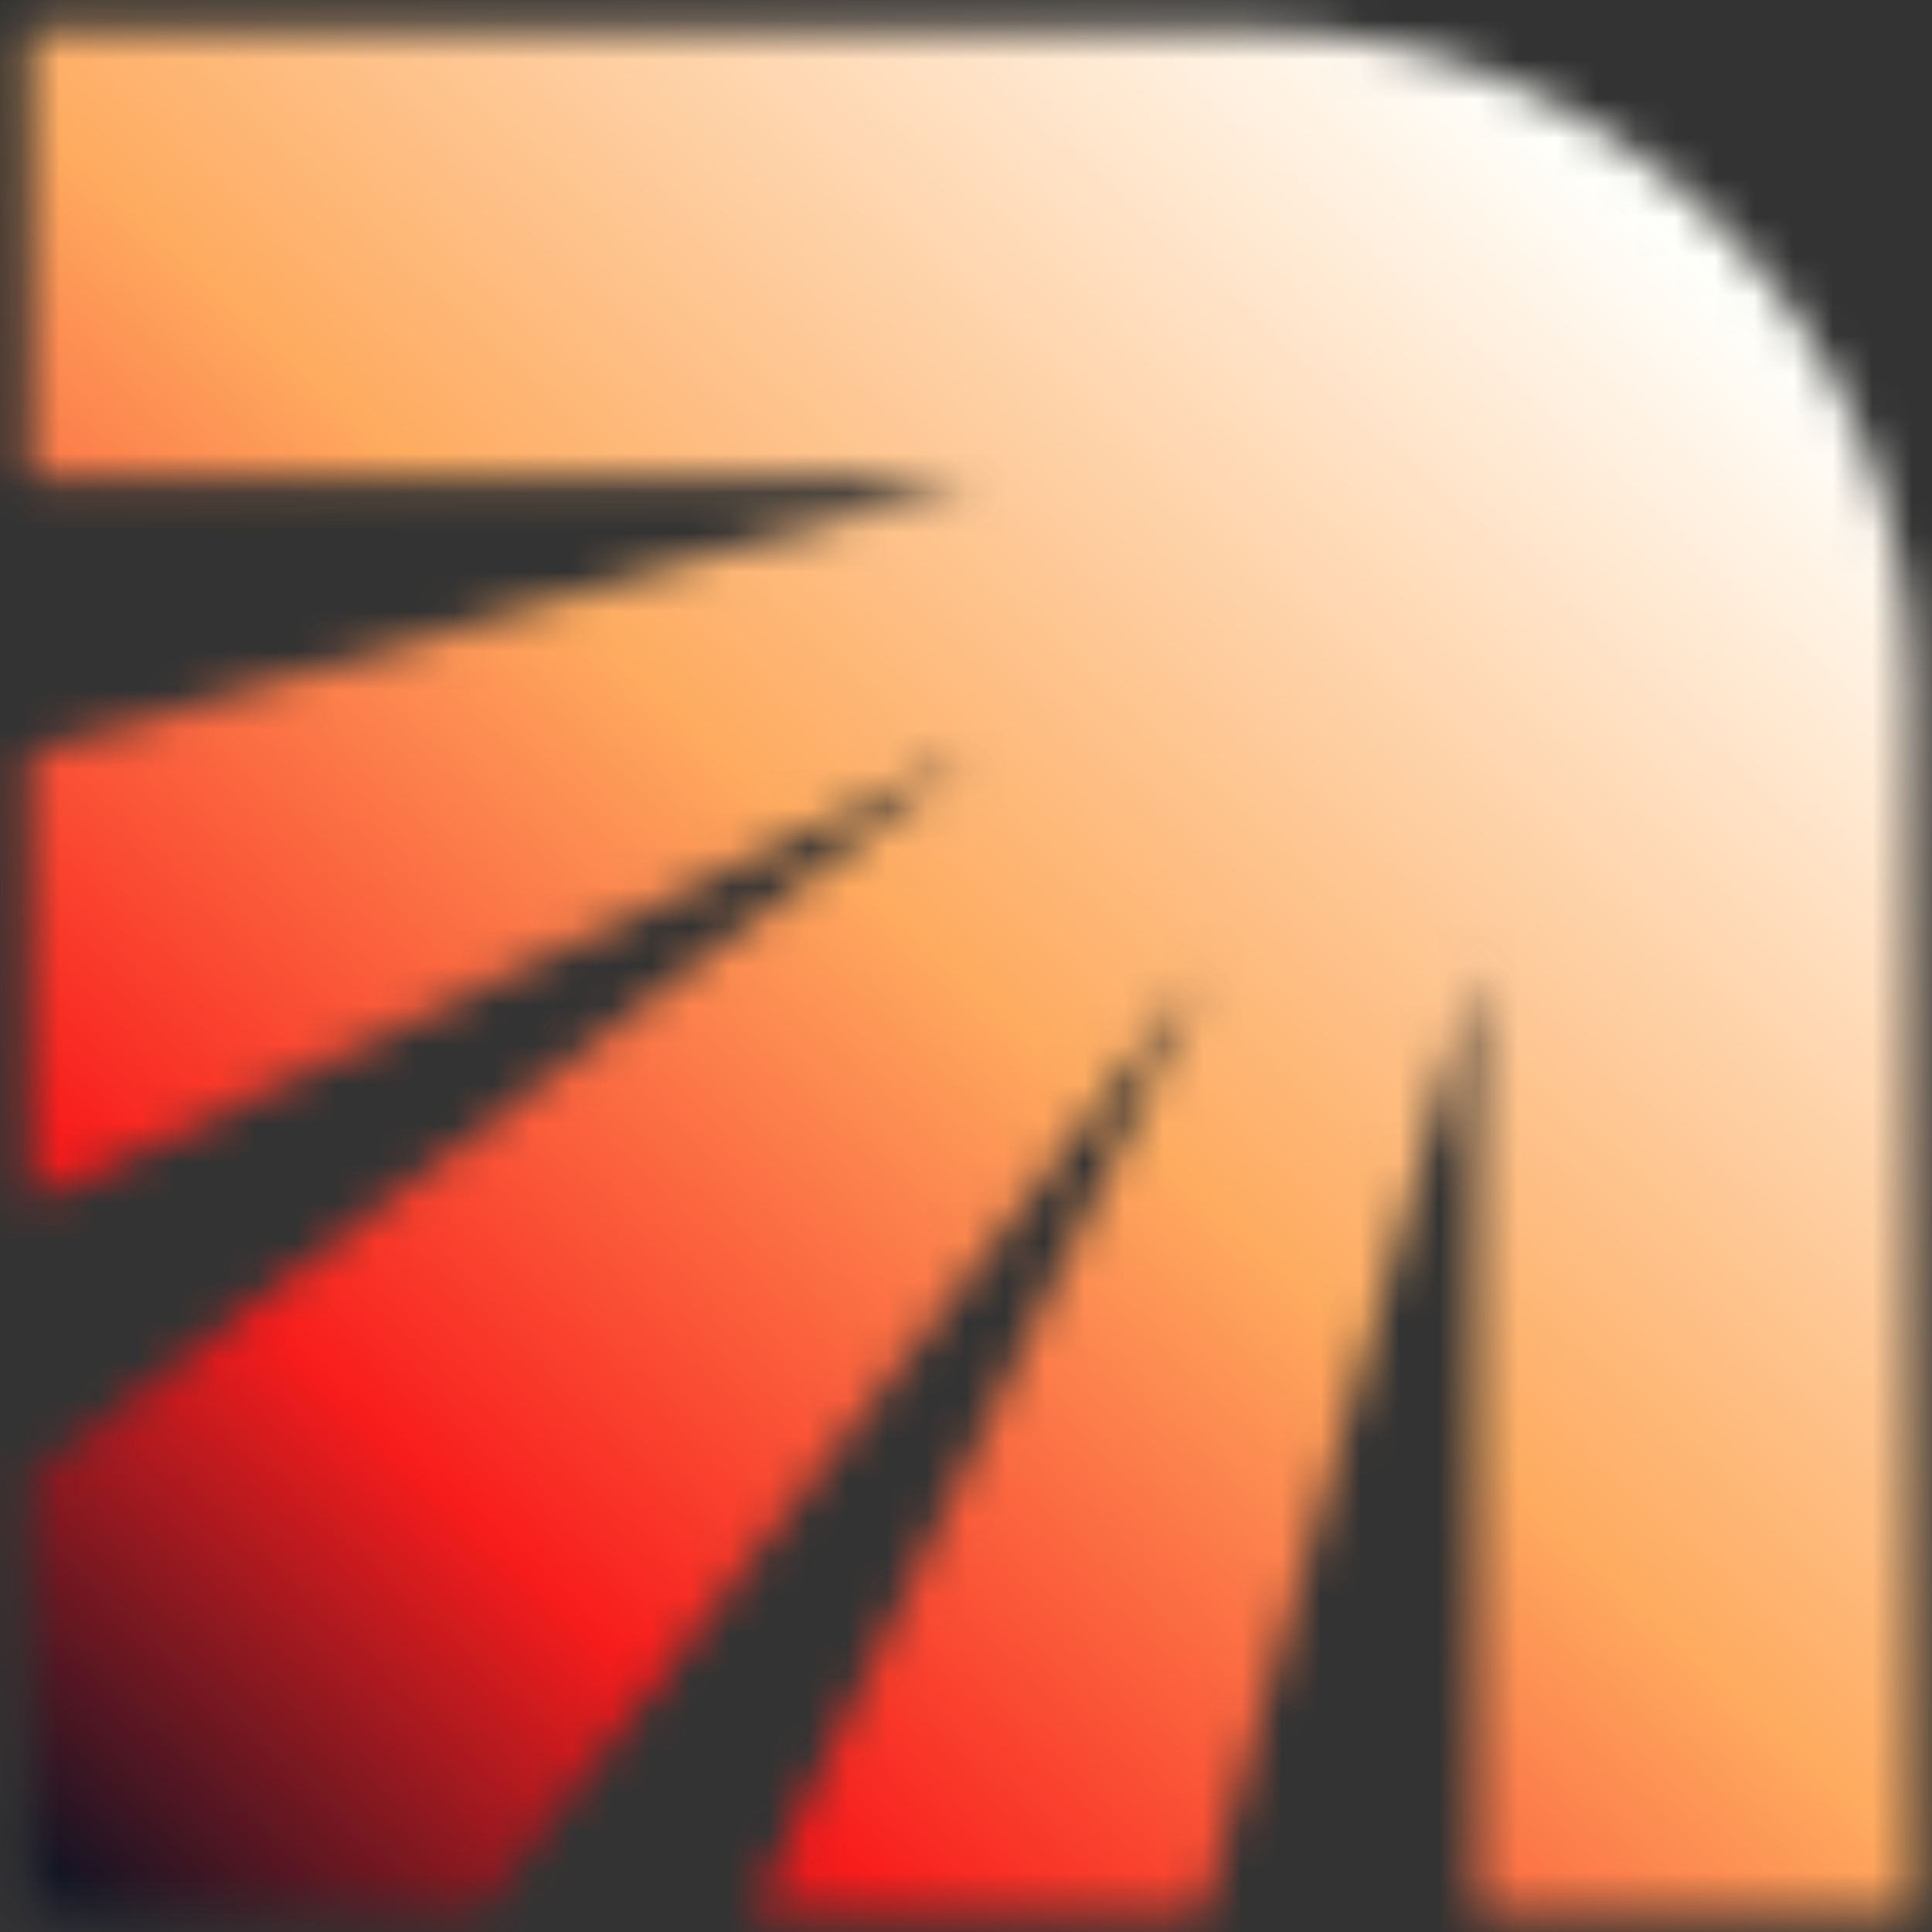 <svg xmlns="http://www.w3.org/2000/svg" width="49" height="49" viewBox="0 0 49 49" fill="none"><rect x="0" y="0" width="49" height="49" fill="#333333" stroke="none"/><mask id="mask0_5717_2474" style="mask-type:alpha" maskUnits="userSpaceOnUse" x="0" y="0" width="49" height="49"><path d="M0.741 19.099L0.741 30.514L24.623 19.099L0.741 37.456L0.741 48.502H12.156L30.514 24.62L19.099 48.502H30.514L37.456 24.62V48.502H48.502V17.532C48.502 8.259 40.984 0.741 31.711 0.741L0.741 0.741L0.741 12.156H24.623L0.741 19.099Z" fill="#E6E6E6"></path></mask><g mask="url(#mask0_5717_2474)"><rect x="-0.266" y="49.051" width="49.775" height="49.775" transform="rotate(-90 -0.266 49.051)" fill="url(#paint0_linear_5717_2474)"></rect></g><defs><linearGradient id="paint0_linear_5717_2474" x1="-10.171" y1="44.27" x2="41.868" y2="92.398" gradientUnits="userSpaceOnUse"><stop stop-color="#51448C"></stop><stop offset="0.18" stop-color="#131424"></stop><stop offset="0.375" stop-color="#F81C1C"></stop><stop offset="0.638" stop-color="#FEAB60"></stop><stop offset="1" stop-color="#FFFFFB"></stop></linearGradient></defs></svg>